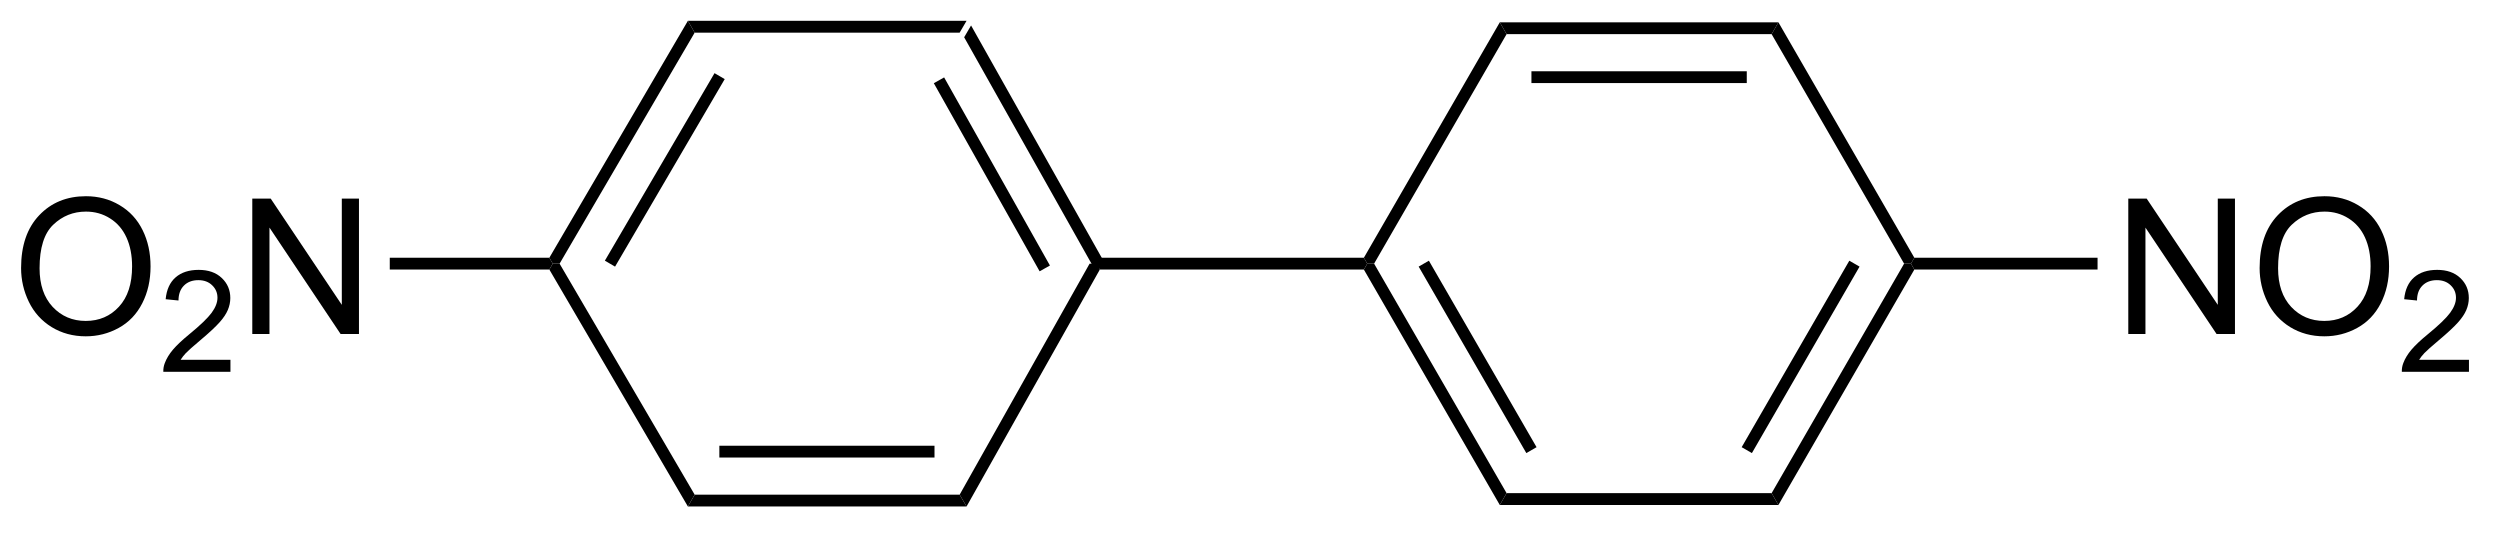 <?xml version="1.0" encoding="UTF-8"?>
<!DOCTYPE svg PUBLIC '-//W3C//DTD SVG 1.0//EN'
          'http://www.w3.org/TR/2001/REC-SVG-20010904/DTD/svg10.dtd'>
<svg stroke-dasharray="none" shape-rendering="auto" xmlns="http://www.w3.org/2000/svg" font-family="'Dialog'" text-rendering="auto" width="145" fill-opacity="1" color-interpolation="auto" color-rendering="auto" preserveAspectRatio="xMidYMid meet" font-size="12px" viewBox="0 0 145 31" fill="black" xmlns:xlink="http://www.w3.org/1999/xlink" stroke="black" image-rendering="auto" stroke-miterlimit="10" stroke-linecap="square" stroke-linejoin="miter" font-style="normal" stroke-width="1" height="31" stroke-dashoffset="0" font-weight="normal" stroke-opacity="1"
><!--Generated by the Batik Graphics2D SVG Generator--><defs id="genericDefs"
  /><g
  ><defs id="defs1"
    ><clipPath clipPathUnits="userSpaceOnUse" id="clipPath1"
      ><path d="M2.028 0.646 L110.546 0.646 L110.546 23.78 L2.028 23.78 L2.028 0.646 Z"
      /></clipPath
      ><clipPath clipPathUnits="userSpaceOnUse" id="clipPath2"
      ><path d="M233.78 268.663 L233.78 291.153 L339.281 291.153 L339.281 268.663 Z"
      /></clipPath
    ></defs
    ><g transform="scale(1.333,1.333) translate(-2.028,-0.646) matrix(1.029,0,0,1.029,-238.438,-275.701)"
    ><path d="M280.388 279.658 L280.242 279.908 L279.955 279.908 L274.458 270.135 L274.75 269.635 ZM278.085 279.786 L273.611 271.832 L273.175 272.077 L277.649 280.031 Z" stroke="none" clip-path="url(#clipPath2)"
    /></g
    ><g transform="matrix(1.371,0,0,1.371,-320.622,-368.462)"
    ><path d="M274.75 269.635 L274.458 270.135 L263.248 270.135 L262.961 269.635 Z" stroke="none" clip-path="url(#clipPath2)"
    /></g
    ><g transform="matrix(1.371,0,0,1.371,-320.622,-368.462)"
    ><path d="M262.961 269.635 L263.248 270.135 L257.533 279.908 L257.243 279.908 L257.1 279.658 ZM264.088 271.849 L259.449 279.782 L259.88 280.034 L264.519 272.101 Z" stroke="none" clip-path="url(#clipPath2)"
    /></g
    ><g transform="matrix(1.371,0,0,1.371,-320.622,-368.462)"
    ><path d="M257.1 280.158 L257.243 279.908 L257.533 279.908 L263.248 289.681 L262.961 290.181 Z" stroke="none" clip-path="url(#clipPath2)"
    /></g
    ><g transform="matrix(1.371,0,0,1.371,-320.622,-368.462)"
    ><path d="M262.961 290.181 L263.248 289.681 L274.458 289.681 L274.75 290.181 ZM264.292 288.111 L273.394 288.111 L273.394 287.611 L264.292 287.611 Z" stroke="none" clip-path="url(#clipPath2)"
    /></g
    ><g transform="matrix(1.371,0,0,1.371,-320.622,-368.462)"
    ><path d="M274.75 290.181 L274.458 289.681 L279.955 279.908 L280.242 279.908 L280.388 280.158 Z" stroke="none" clip-path="url(#clipPath2)"
    /></g
    ><g transform="matrix(1.371,0,0,1.371,-320.622,-368.462)"
    ><path d="M234.752 280.094 Q234.752 278.667 235.518 277.862 Q236.284 277.055 237.495 277.055 Q238.286 277.055 238.922 277.435 Q239.56 277.813 239.893 278.49 Q240.229 279.167 240.229 280.026 Q240.229 280.899 239.877 281.586 Q239.526 282.274 238.88 282.628 Q238.237 282.982 237.489 282.982 Q236.682 282.982 236.044 282.591 Q235.409 282.198 235.081 281.524 Q234.752 280.847 234.752 280.094 ZM235.534 280.104 Q235.534 281.141 236.088 281.737 Q236.646 282.331 237.487 282.331 Q238.341 282.331 238.893 281.729 Q239.448 281.128 239.448 280.024 Q239.448 279.323 239.211 278.802 Q238.974 278.281 238.518 277.995 Q238.065 277.706 237.497 277.706 Q236.692 277.706 236.112 278.261 Q235.534 278.813 235.534 280.104 Z" stroke="none" clip-path="url(#clipPath2)"
    /></g
    ><g transform="matrix(1.371,0,0,1.371,-320.622,-368.462)"
    ><path d="M243.609 283.975 L243.609 284.483 L240.769 284.483 Q240.763 284.292 240.831 284.116 Q240.939 283.827 241.177 283.546 Q241.417 283.264 241.868 282.895 Q242.568 282.321 242.814 281.985 Q243.06 281.649 243.06 281.35 Q243.06 281.038 242.835 280.823 Q242.613 280.606 242.251 280.606 Q241.87 280.606 241.642 280.835 Q241.413 281.063 241.411 281.467 L240.868 281.413 Q240.925 280.805 241.288 280.489 Q241.652 280.171 242.263 280.171 Q242.882 280.171 243.241 280.514 Q243.603 280.856 243.603 281.362 Q243.603 281.62 243.497 281.87 Q243.392 282.118 243.146 282.393 Q242.902 282.669 242.333 283.149 Q241.859 283.548 241.724 283.69 Q241.589 283.833 241.501 283.975 L243.609 283.975 Z" stroke="none" clip-path="url(#clipPath2)"
    /></g
    ><g transform="matrix(1.371,0,0,1.371,-320.622,-368.462)"
    ><path d="M244.533 282.883 L244.533 277.156 L245.312 277.156 L248.32 281.651 L248.32 277.156 L249.046 277.156 L249.046 282.883 L248.268 282.883 L245.26 278.383 L245.26 282.883 L244.533 282.883 Z" stroke="none" clip-path="url(#clipPath2)"
    /></g
    ><g transform="matrix(1.371,0,0,1.371,-320.622,-368.462)"
    ><path d="M257.1 279.658 L257.243 279.908 L257.1 280.158 L250.349 280.158 L250.349 279.658 Z" stroke="none" clip-path="url(#clipPath2)"
    /></g
    ><g transform="matrix(1.371,0,0,1.371,-320.622,-368.462)"
    ><path d="M280.388 280.158 L280.242 279.908 L280.388 279.658 L291.558 279.658 L291.702 279.908 L291.558 280.158 Z" stroke="none" clip-path="url(#clipPath2)"
    /></g
    ><g transform="matrix(1.371,0,0,1.371,-320.622,-368.462)"
    ><path d="M291.558 280.158 L291.702 279.908 L291.991 279.908 L297.596 289.617 L297.308 290.117 ZM293.876 280.033 L298.431 287.922 L298.864 287.672 L294.309 279.783 Z" stroke="none" clip-path="url(#clipPath2)"
    /></g
    ><g transform="matrix(1.371,0,0,1.371,-320.622,-368.462)"
    ><path d="M297.308 290.117 L297.596 289.617 L308.808 289.617 L309.096 290.117 Z" stroke="none" clip-path="url(#clipPath2)"
    /></g
    ><g transform="matrix(1.371,0,0,1.371,-320.622,-368.462)"
    ><path d="M309.096 290.117 L308.808 289.617 L314.413 279.908 L314.702 279.908 L314.846 280.158 ZM307.974 287.922 L312.528 280.033 L312.095 279.783 L307.541 287.672 Z" stroke="none" clip-path="url(#clipPath2)"
    /></g
    ><g transform="matrix(1.371,0,0,1.371,-320.622,-368.462)"
    ><path d="M314.846 279.658 L314.702 279.908 L314.413 279.908 L308.808 270.199 L309.096 269.699 Z" stroke="none" clip-path="url(#clipPath2)"
    /></g
    ><g transform="matrix(1.371,0,0,1.371,-320.622,-368.462)"
    ><path d="M309.096 269.699 L308.808 270.199 L297.596 270.199 L297.308 269.699 ZM307.757 271.769 L298.647 271.769 L298.647 272.269 L307.757 272.269 Z" stroke="none" clip-path="url(#clipPath2)"
    /></g
    ><g transform="matrix(1.371,0,0,1.371,-320.622,-368.462)"
    ><path d="M297.308 269.699 L297.596 270.199 L291.991 279.908 L291.702 279.908 L291.558 279.658 Z" stroke="none" clip-path="url(#clipPath2)"
    /></g
    ><g transform="matrix(1.371,0,0,1.371,-320.622,-368.462)"
    ><path d="M323.897 282.883 L323.897 277.156 L324.675 277.156 L327.683 281.651 L327.683 277.156 L328.41 277.156 L328.41 282.883 L327.631 282.883 L324.623 278.383 L324.623 282.883 L323.897 282.883 ZM329.453 280.094 Q329.453 278.667 330.218 277.862 Q330.984 277.055 332.195 277.055 Q332.986 277.055 333.622 277.435 Q334.26 277.813 334.593 278.49 Q334.929 279.167 334.929 280.026 Q334.929 280.899 334.578 281.586 Q334.226 282.274 333.58 282.628 Q332.937 282.982 332.19 282.982 Q331.382 282.982 330.744 282.591 Q330.109 282.198 329.781 281.524 Q329.453 280.847 329.453 280.094 ZM330.234 280.104 Q330.234 281.141 330.788 281.737 Q331.346 282.331 332.187 282.331 Q333.041 282.331 333.593 281.729 Q334.148 281.128 334.148 280.024 Q334.148 279.323 333.911 278.802 Q333.674 278.281 333.218 277.995 Q332.765 277.706 332.197 277.706 Q331.393 277.706 330.812 278.261 Q330.234 278.813 330.234 280.104 Z" stroke="none" clip-path="url(#clipPath2)"
    /></g
    ><g transform="matrix(1.371,0,0,1.371,-320.622,-368.462)"
    ><path d="M338.309 283.975 L338.309 284.483 L335.469 284.483 Q335.463 284.292 335.531 284.116 Q335.639 283.827 335.877 283.546 Q336.117 283.264 336.568 282.895 Q337.268 282.321 337.514 281.985 Q337.76 281.649 337.76 281.35 Q337.76 281.038 337.535 280.823 Q337.313 280.606 336.951 280.606 Q336.57 280.606 336.342 280.835 Q336.113 281.063 336.111 281.467 L335.568 281.413 Q335.625 280.805 335.988 280.489 Q336.352 280.171 336.963 280.171 Q337.582 280.171 337.942 280.514 Q338.303 280.856 338.303 281.362 Q338.303 281.62 338.197 281.87 Q338.092 282.118 337.846 282.393 Q337.602 282.669 337.033 283.149 Q336.559 283.548 336.424 283.69 Q336.289 283.833 336.201 283.975 L338.309 283.975 Z" stroke="none" clip-path="url(#clipPath2)"
    /></g
    ><g transform="matrix(1.371,0,0,1.371,-320.622,-368.462)"
    ><path d="M314.846 280.158 L314.702 279.908 L314.846 279.658 L322.597 279.658 L322.597 280.158 Z" stroke="none" clip-path="url(#clipPath2)"
    /></g
  ></g
></svg
>
